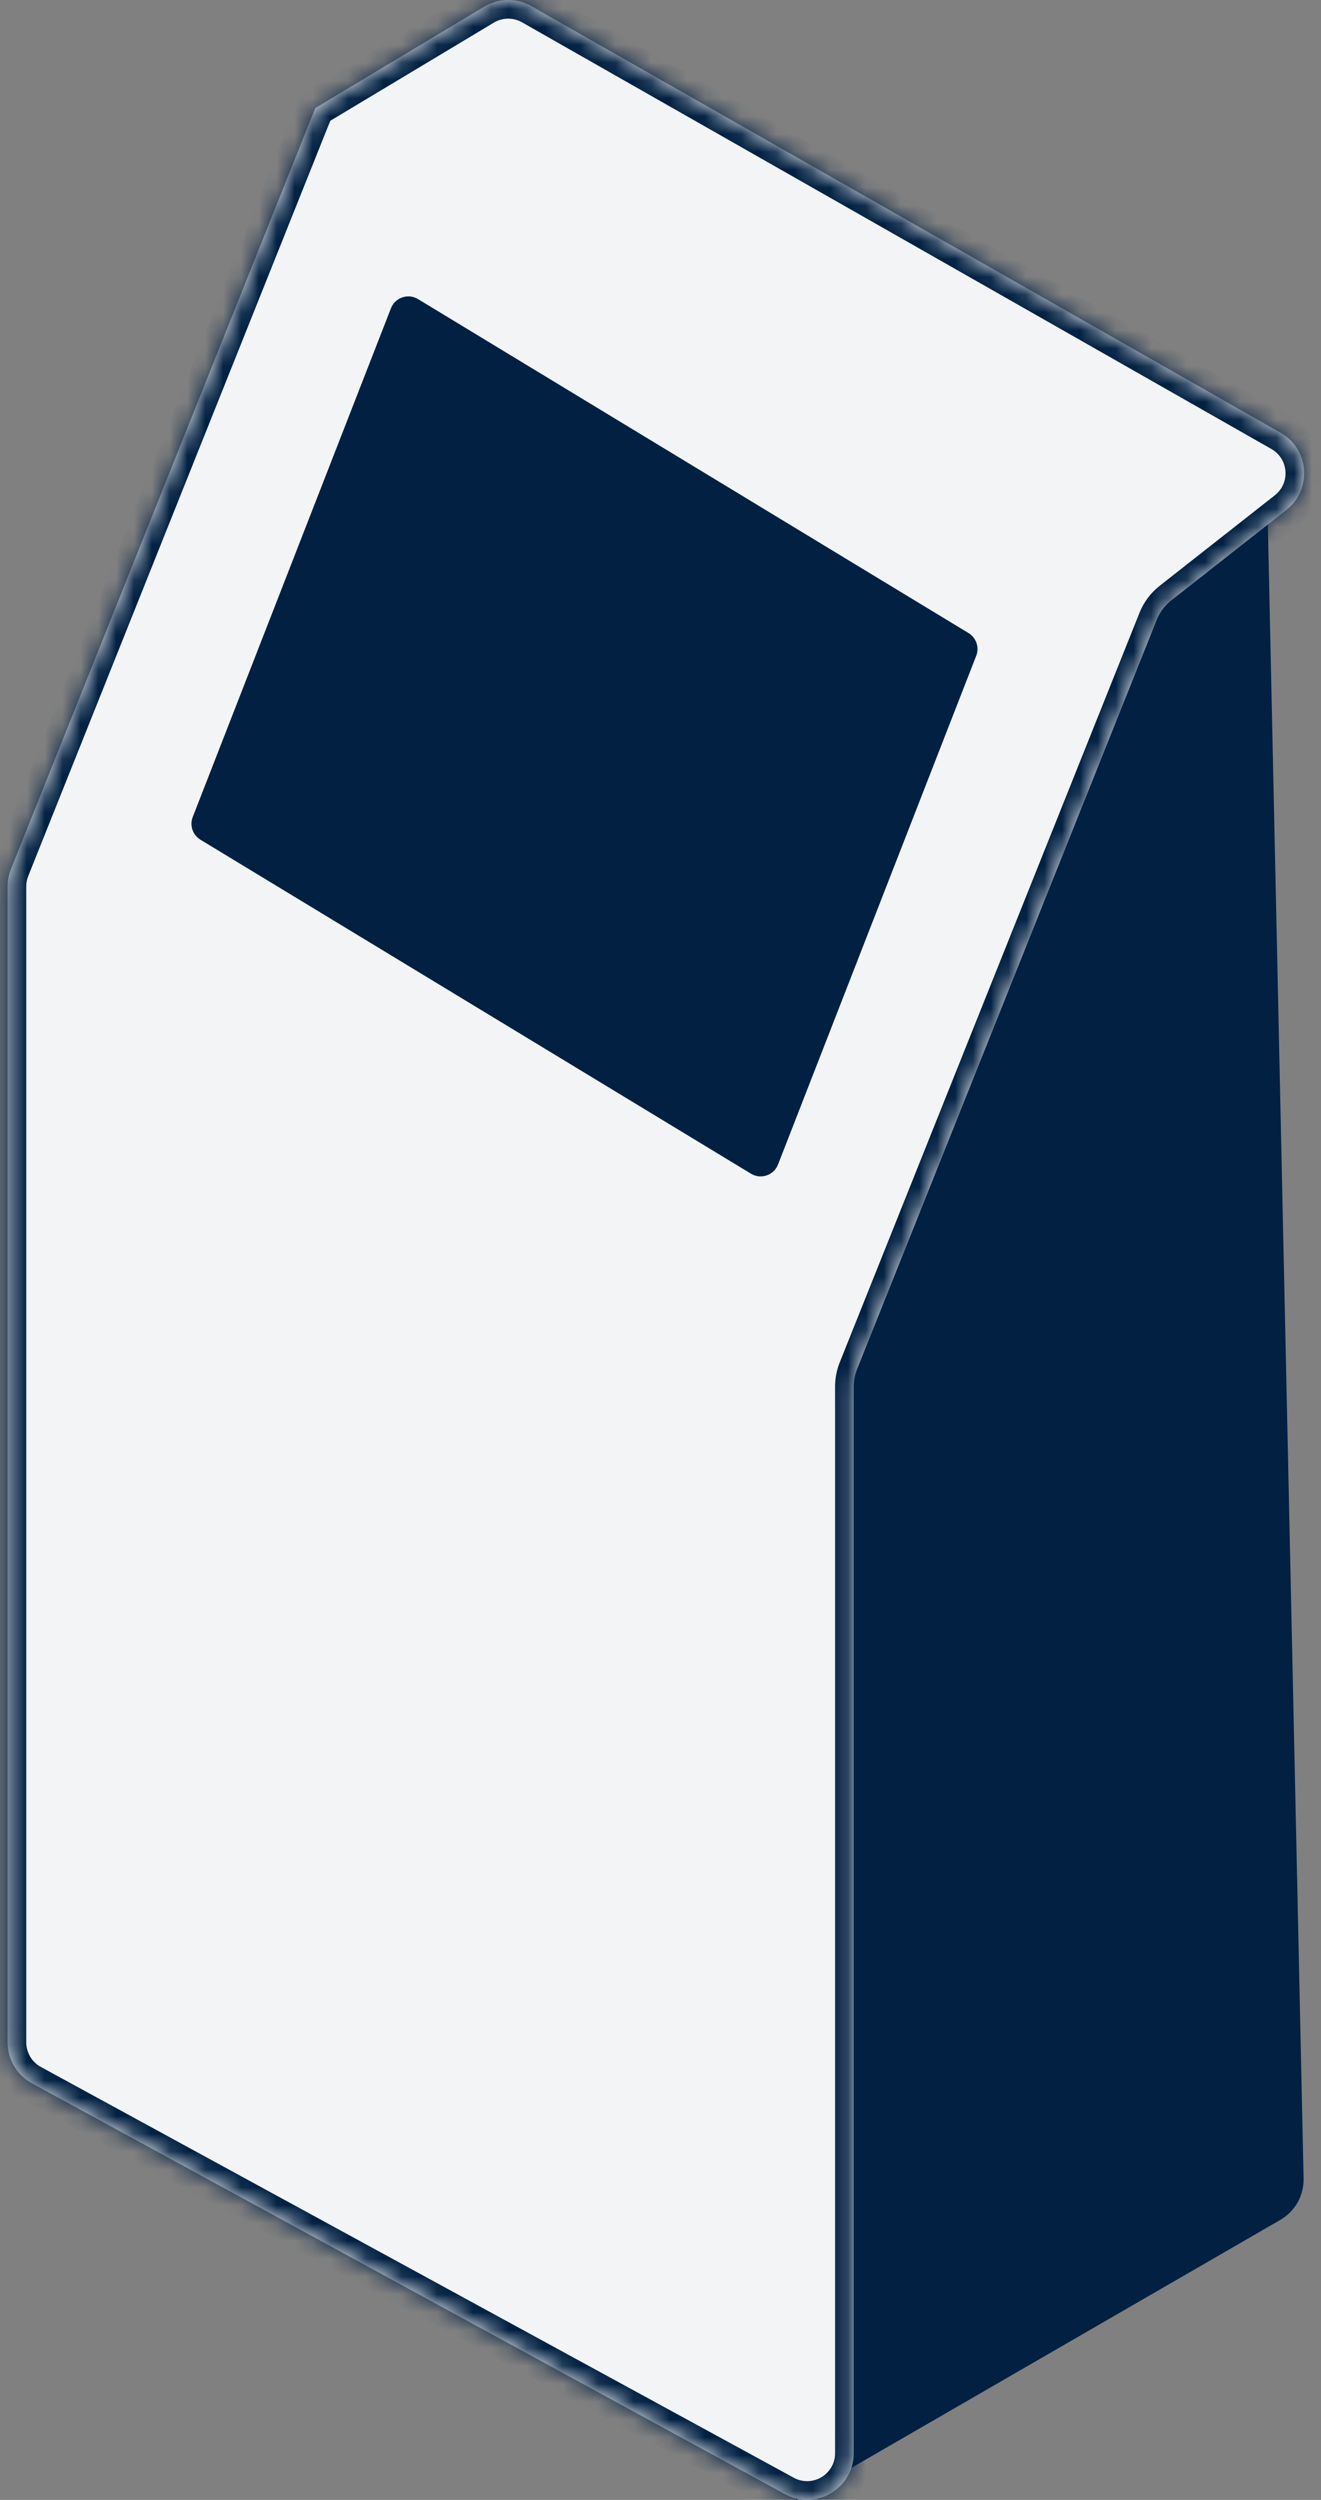 <svg width="74" height="140" viewBox="0 0 74 140" fill="none" xmlns="http://www.w3.org/2000/svg">
    <rect x="0" y="0" width="74" height="140" fill="#808080" stroke="none"/>
    <path d="M60.632 34.594C60.816 34.063 61.165 33.606 61.629 33.289L70.969 26.921L73.025 122.003C73.046 122.956 72.546 123.844 71.721 124.321L44.593 140L45.76 77.998C45.765 77.724 45.814 77.453 45.903 77.194L60.632 34.594Z"
          fill="#012042"/>
    <mask id="path-2-inside-1_3411_313" fill="white">
        <path fill-rule="evenodd" clip-rule="evenodd"
              d="M72.06 28.56C73.519 27.414 73.35 25.154 71.738 24.237L29.761 0.342C28.941 -0.125 27.934 -0.113 27.125 0.372L17.662 6.05C17.662 6.05 17.662 6.05 17.662 6.05C17.662 6.05 17.662 6.05 17.662 6.05L0.613 48.673C0.489 48.982 0.426 49.311 0.426 49.643V114.38C0.426 115.335 0.948 116.215 1.787 116.672L43.963 139.677C45.703 140.627 47.825 139.367 47.825 137.385L47.825 77.652C47.825 77.32 47.888 76.99 48.012 76.682L64.801 34.709C64.971 34.283 65.251 33.91 65.612 33.626L72.06 28.56Z"/>
    </mask>
    <path fill-rule="evenodd" clip-rule="evenodd"
          d="M72.06 28.56C73.519 27.414 73.35 25.154 71.738 24.237L29.761 0.342C28.941 -0.125 27.934 -0.113 27.125 0.372L17.662 6.05C17.662 6.05 17.662 6.05 17.662 6.05C17.662 6.05 17.662 6.05 17.662 6.05L0.613 48.673C0.489 48.982 0.426 49.311 0.426 49.643V114.38C0.426 115.335 0.948 116.215 1.787 116.672L43.963 139.677C45.703 140.627 47.825 139.367 47.825 137.385L47.825 77.652C47.825 77.32 47.888 76.99 48.012 76.682L64.801 34.709C64.971 34.283 65.251 33.91 65.612 33.626L72.06 28.56Z"
          fill="#F2F4F5"/>
    <path d="M64.801 34.709L63.831 34.322L64.801 34.709ZM65.612 33.626L64.966 32.804L65.612 33.626ZM47.825 77.652H46.78H47.825ZM48.012 76.682L48.981 77.07L48.012 76.682ZM43.963 139.677L43.463 140.594L43.963 139.677ZM47.825 137.385H46.78H47.825ZM1.787 116.672L2.287 115.755L1.787 116.672ZM0.613 48.673L-0.357 48.285L0.613 48.673ZM17.662 6.05L16.692 5.662L17.662 6.05ZM17.662 6.05L17.124 5.155L17.662 6.05ZM71.738 24.237L72.255 23.329L71.738 24.237ZM72.06 28.56L71.414 27.738L72.06 28.56ZM27.125 0.372L26.588 -0.524L27.125 0.372ZM29.244 1.25L71.221 25.145L72.255 23.329L30.278 -0.566L29.244 1.25ZM18.199 6.946L27.663 1.268L26.588 -0.524L17.124 5.155L18.199 6.946ZM16.692 5.662L-0.357 48.285L1.582 49.061L18.632 6.438L16.692 5.662ZM-0.619 49.643V114.38H1.47V49.643H-0.619ZM1.287 117.589L43.463 140.594L44.463 138.76L2.287 115.755L1.287 117.589ZM48.87 137.385L48.87 77.652H46.78L46.78 137.385H48.87ZM48.981 77.07L65.77 35.097L63.831 34.322L47.042 76.294L48.981 77.07ZM71.414 27.738L64.966 32.804L66.257 34.447L72.705 29.381L71.414 27.738ZM65.77 35.097C65.873 34.842 66.041 34.617 66.257 34.447L64.966 32.804C64.461 33.202 64.069 33.725 63.831 34.322L65.77 35.097ZM48.87 77.652C48.87 77.453 48.907 77.255 48.981 77.07L47.042 76.294C46.869 76.726 46.78 77.187 46.78 77.652H48.87ZM43.463 140.594C45.899 141.923 48.87 140.16 48.87 137.385H46.78C46.78 138.574 45.507 139.33 44.463 138.76L43.463 140.594ZM-0.619 114.38C-0.619 115.718 0.112 116.949 1.287 117.589L2.287 115.755C1.784 115.481 1.47 114.953 1.47 114.38H-0.619ZM-0.357 48.285C-0.53 48.717 -0.619 49.178 -0.619 49.643H1.47C1.47 49.444 1.508 49.246 1.582 49.061L-0.357 48.285ZM16.618 6.001C16.624 5.885 16.649 5.77 16.692 5.662L18.632 6.438C18.675 6.33 18.7 6.216 18.705 6.099L16.618 6.001ZM17.124 5.155C16.825 5.334 16.635 5.652 16.618 6.001L18.705 6.099C18.689 6.449 18.499 6.766 18.199 6.946L17.124 5.155ZM71.221 25.145C72.189 25.695 72.29 27.051 71.414 27.738L72.705 29.381C74.747 27.776 74.512 24.614 72.255 23.329L71.221 25.145ZM30.278 -0.566C29.13 -1.219 27.72 -1.203 26.588 -0.524L27.663 1.268C28.148 0.977 28.752 0.97 29.244 1.25L30.278 -0.566Z"
          fill="#012042" mask="url(#path-2-inside-1_3411_313)"/>
    <path d="M21.901 17.263C22.136 16.659 22.861 16.413 23.416 16.75L54.255 35.454C54.688 35.717 54.87 36.253 54.686 36.726L43.583 65.218C43.347 65.822 42.623 66.068 42.068 65.731L11.229 47.027C10.795 46.764 10.613 46.227 10.797 45.755L21.901 17.263Z"
          fill="#012042"/>
</svg>

